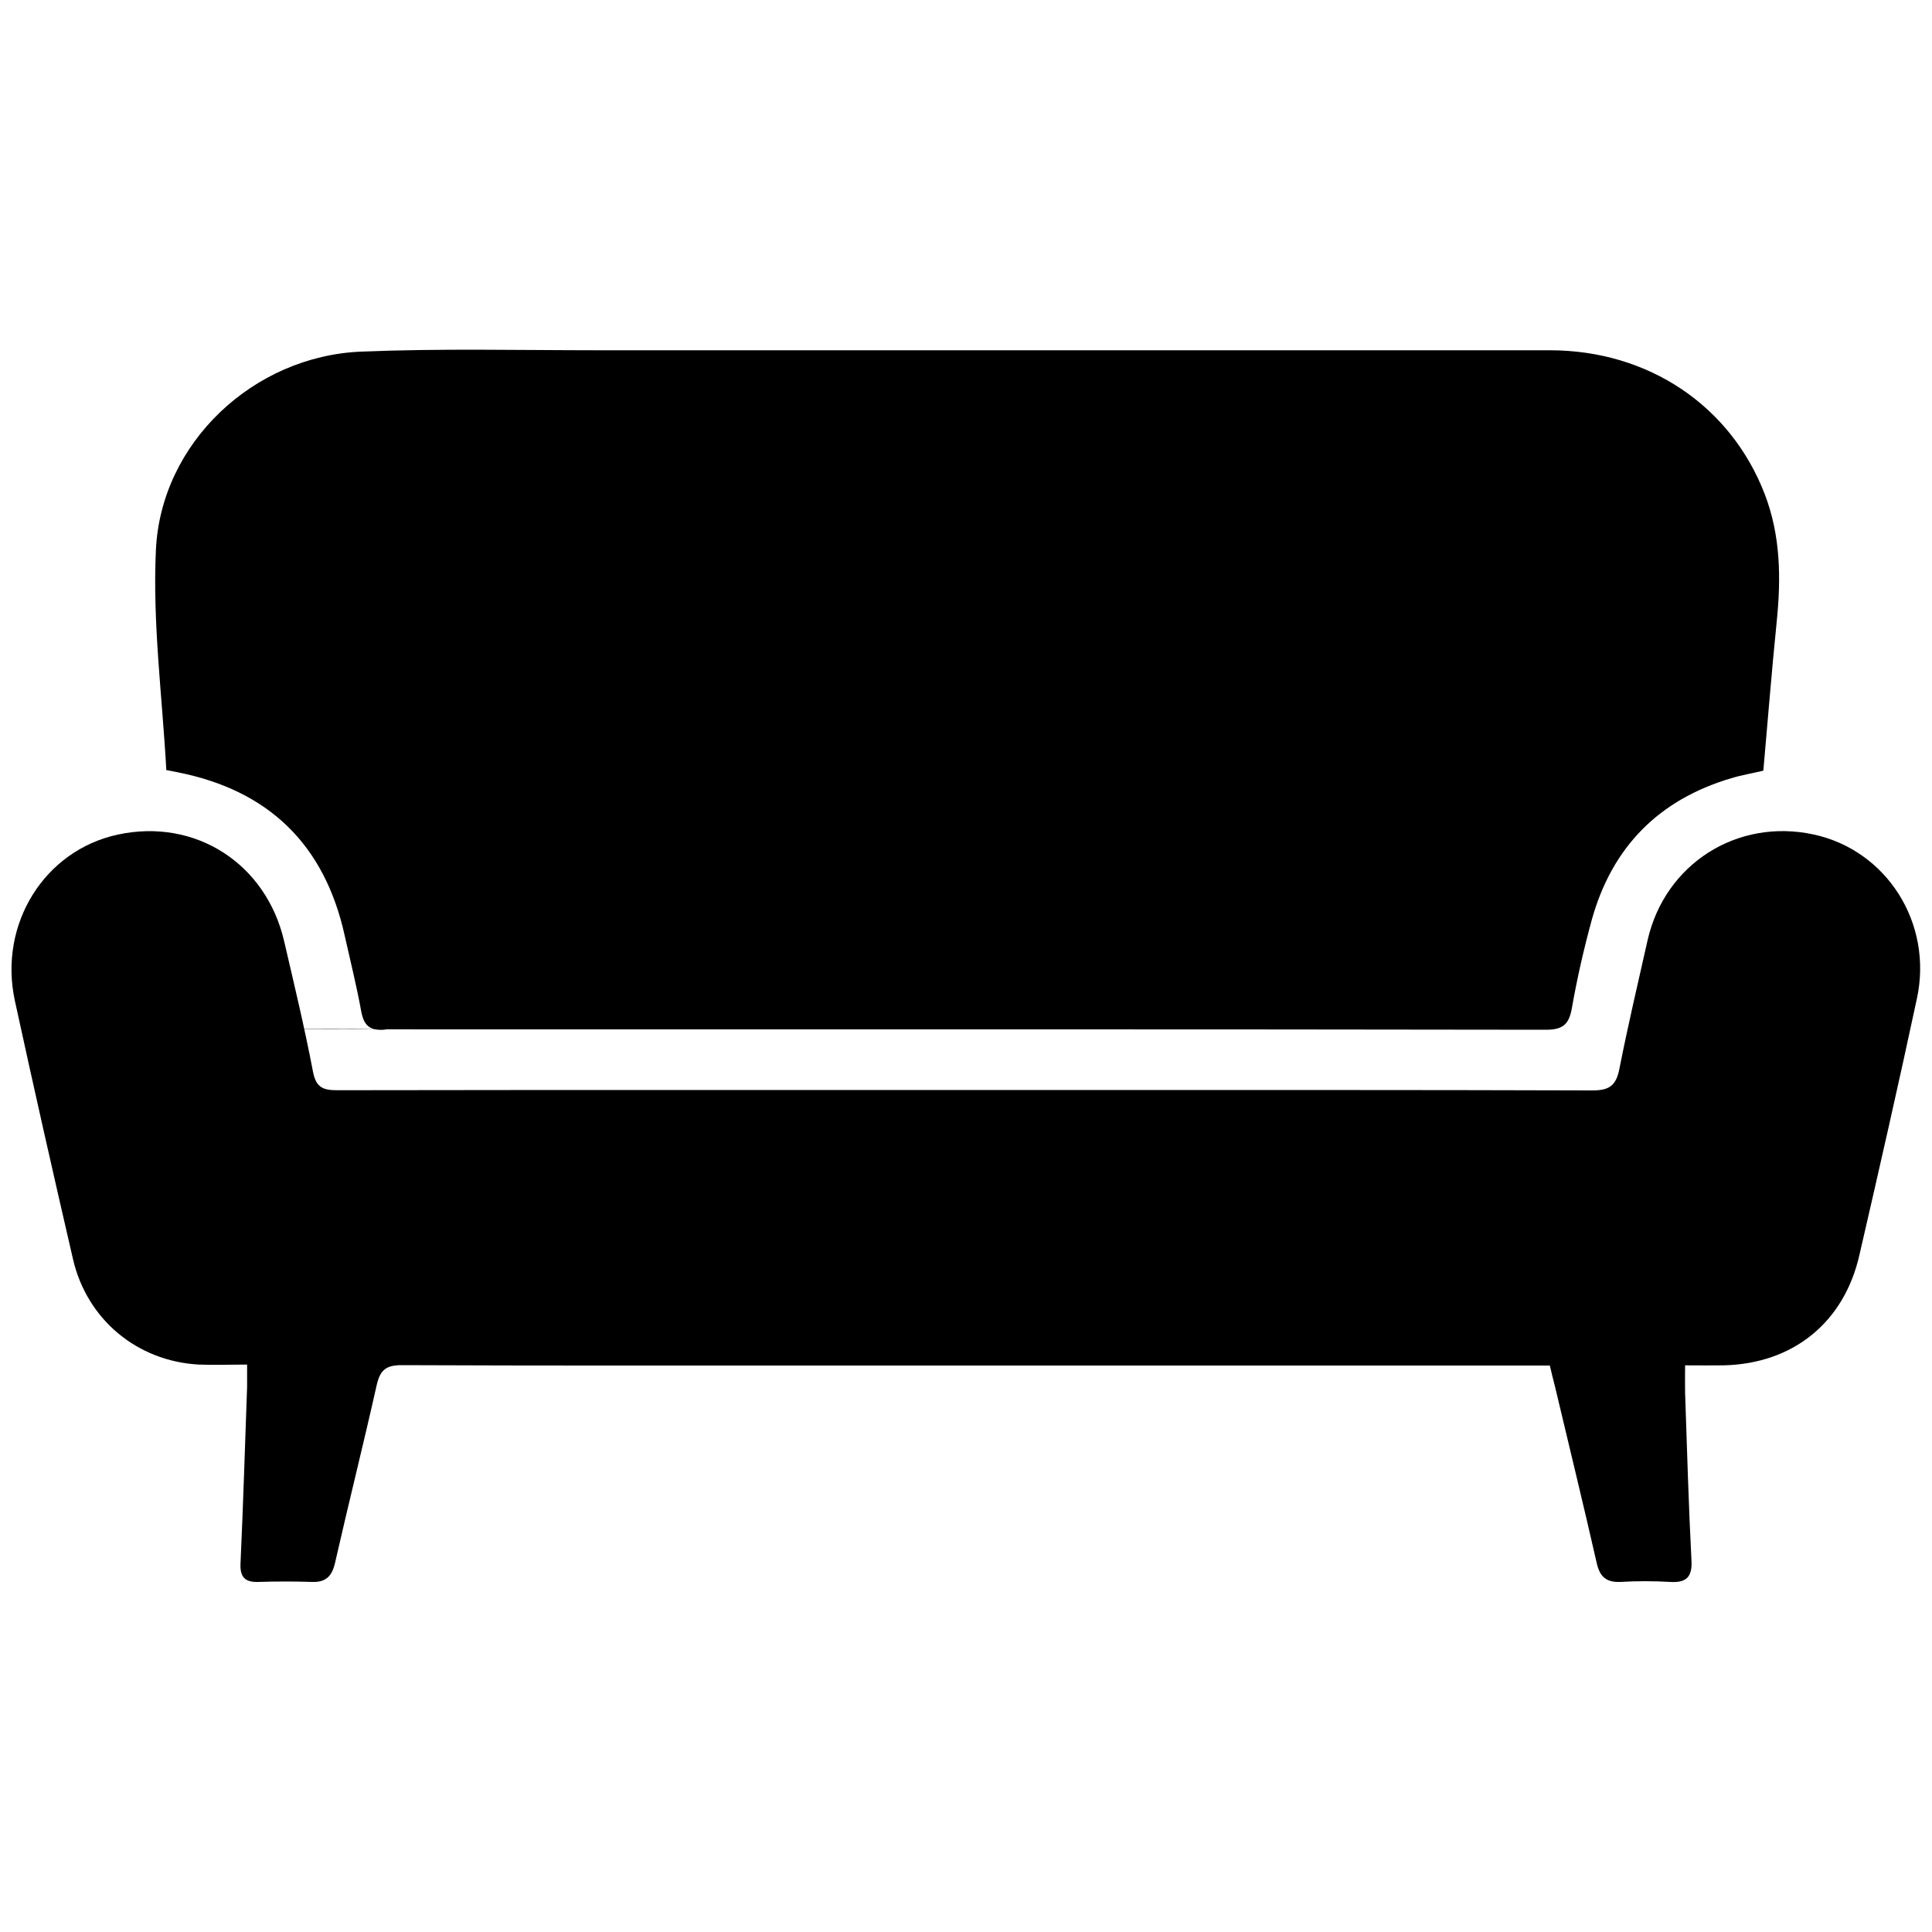 <?xml version="1.0" encoding="UTF-8"?>
<svg id="Layer_1" xmlns="http://www.w3.org/2000/svg" version="1.1" viewBox="0 0 1000 1000">
  <!-- Generator: Adobe Illustrator 29.1.0, SVG Export Plug-In . SVG Version: 2.1.0 Build 142)  -->
  <g id="Ebene_1">
    <path d="M86.1,398.8c-2.1-38.3-7.2-76.4-5.4-114.2,2.6-55.4,50.5-100.3,106.2-102.6,41-1.7,82.1-.7,123-.7h492.3c51.1,0,93.6,28.8,111.2,74.4,8.3,21.6,8.5,43.7,6.2,66.3-2.6,25.5-4.6,51.1-6.9,76.9-5.9,1.4-11.4,2.3-16.6,3.9-37.5,11.1-61.7,35.6-72.2,73.3-4.1,15-7.6,30.3-10.3,45.7-1.5,8.4-4.6,11.2-13.5,11.2-185.9-.3-371.8-.2-557.8-.2s-28.9-.6-43.4.2c-7.9.5-10.7-2.5-12-9.9-2.4-13.1-5.6-25.9-8.5-38.9-10.4-47.1-39.4-75.2-86.6-84.5-1.1-.2-2.3-.5-5.5-1.1h0Z"/>
    <path d="M127.8,706.3c-9.2,0-17.1.3-25,0-31.9-1.8-57.8-23.4-65-54.5-10.3-44.5-20.4-89.2-30.1-133.8-8.6-39.7,15.3-77.8,53.2-86,40.1-8.7,76.9,14.9,86.2,55.3,5.2,22.4,10.6,44.8,14.9,67.4,1.5,7.8,4.8,9.6,12.3,9.6,120.2-.2,240.3-.1,360.5-.1s193-.1,289.5.2c8.8,0,12.2-2.6,13.9-11.2,4.4-22.3,9.6-44.4,14.6-66.6,9-39.5,46.4-63.2,85.8-54.7,37.9,8.1,62,45.9,53.6,84.9-9.5,44.4-19.6,88.7-29.8,132.9-8,35-34.5,56.2-70.3,57-6.4.1-12.9,0-19.9,0,0,5.5-.1,9.9,0,14.2,1,28.9,1.8,57.8,3.3,86.8.5,8.8-2.9,11.6-11.1,11.1-8.5-.5-17.1-.5-25.7,0-7.2.3-10.6-2.6-12.2-9.6-7-30.8-14.5-61.4-21.8-92.2-.8-3.1-1.6-6.2-2.5-10.2h-375.6c-72.9,0-145.9.1-218.7-.2-8.1,0-11.1,2.5-12.9,10.2-6.9,30.8-14.6,61.4-21.6,92.2-1.6,6.9-4.8,10.1-12,9.8-9.2-.3-18.4-.3-27.4,0-7.3.3-9.9-2.5-9.5-9.9,1.4-30.4,2.3-60.7,3.4-91.1v-11.4h-.1Z"/>
  </g>
</svg>